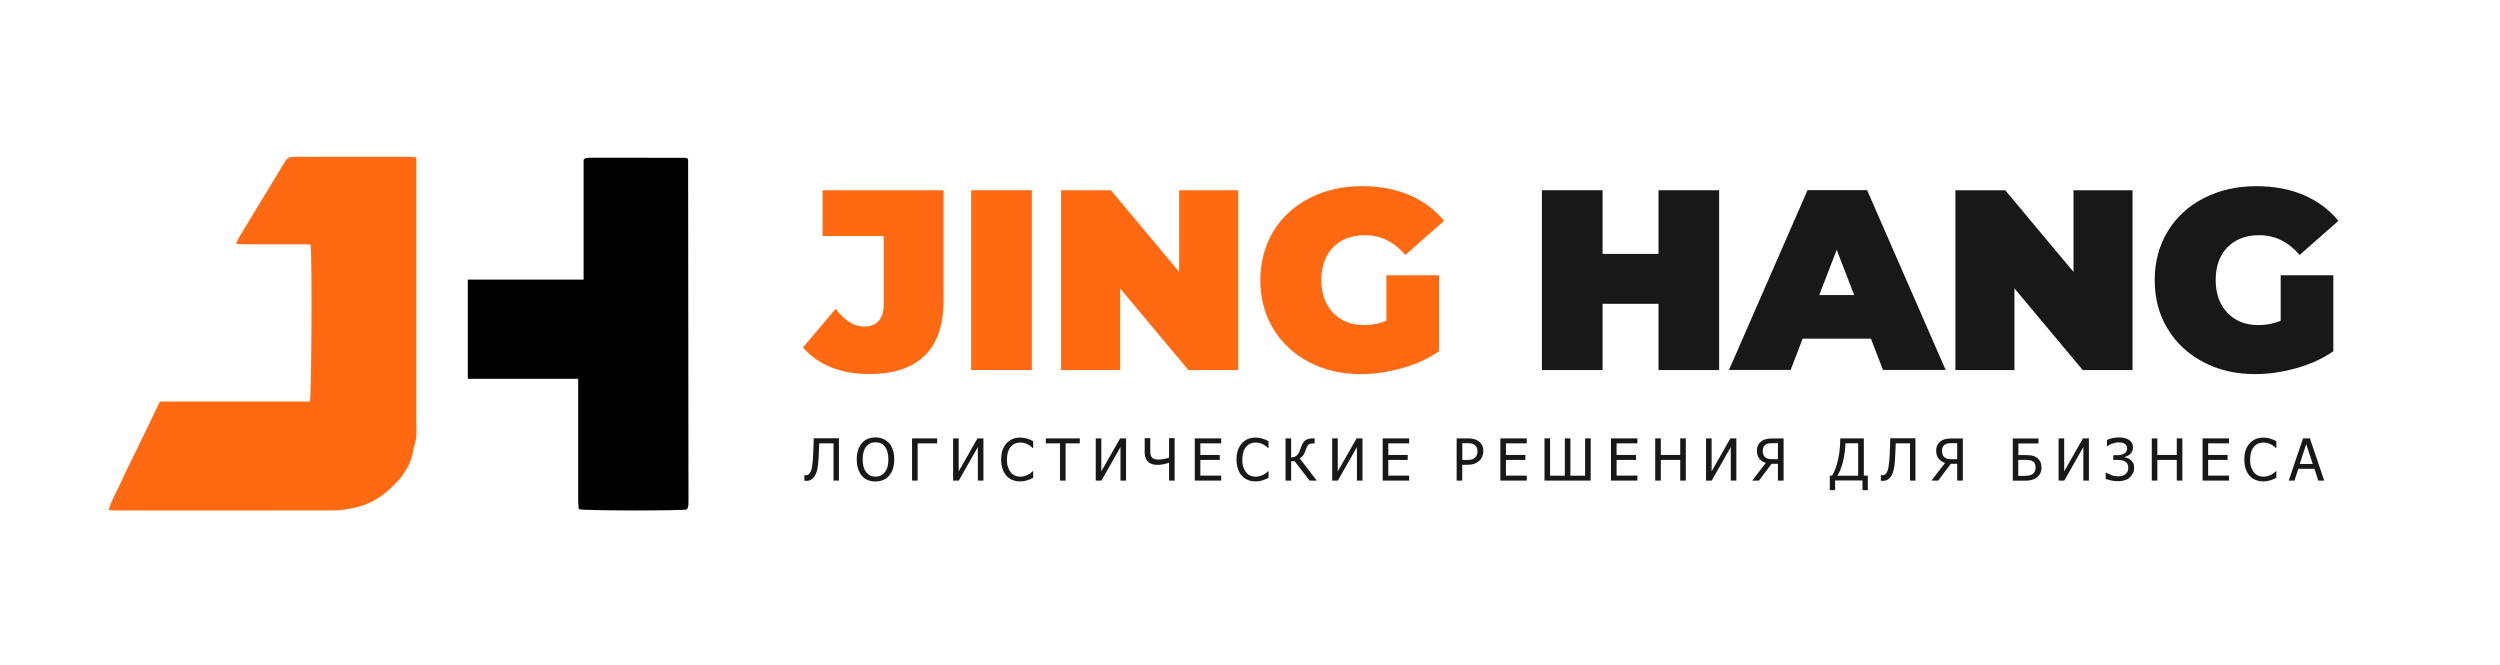 <?xml version="1.0" encoding="UTF-8"?> <svg xmlns="http://www.w3.org/2000/svg" width="282" height="75" viewBox="0 0 282 75" fill="none"><g clip-path="url(#clip0_143_18)"><path d="M93.75 41.43C92.47 40.92 91.41 40.17 90.58 39.19L94.26 34.84C94.8 35.52 95.33 36.02 95.85 36.35C96.37 36.68 96.91 36.84 97.47 36.84C98.18 36.84 98.73 36.63 99.11 36.2C99.49 35.78 99.68 35.15 99.68 34.32V26.62H92.79V21.46H106.43V33.91C106.43 36.67 105.72 38.74 104.3 40.12C102.88 41.5 100.8 42.19 98.06 42.19C96.47 42.2 95.03 41.94 93.75 41.43Z" fill="#FF6912"></path><path d="M109.55 21.46H116.39V41.74H109.55V21.46Z" fill="#FF6912"></path><path d="M139.67 21.46V41.74H134.05L126.35 32.53V41.74H119.69V21.46H125.31L133.01 30.67V21.46H139.67Z" fill="#FF6912"></path><path d="M156.38 31.05H162.32V39.62C161.12 40.45 159.73 41.09 158.15 41.53C156.57 41.97 155.01 42.2 153.49 42.2C151.33 42.2 149.39 41.75 147.67 40.85C145.95 39.95 144.6 38.7 143.63 37.09C142.65 35.48 142.17 33.65 142.17 31.6C142.17 29.55 142.66 27.72 143.63 26.11C144.6 24.5 145.97 23.24 147.71 22.35C149.46 21.45 151.43 21 153.63 21C155.62 21 157.4 21.33 158.97 22C160.54 22.67 161.85 23.64 162.89 24.91L158.52 28.76C157.25 27.27 155.73 26.53 153.97 26.53C152.46 26.53 151.27 26.98 150.38 27.89C149.49 28.8 149.05 30.03 149.05 31.6C149.05 33.12 149.49 34.35 150.37 35.28C151.25 36.21 152.42 36.67 153.89 36.67C154.76 36.67 155.59 36.51 156.38 36.18V31.05Z" fill="#FF6912"></path><path d="M193.92 21.46V41.74H187.08V34.27H180.77V41.74H173.93V21.46H180.77V28.64H187.08V21.46H193.92Z" fill="#181818"></path><path d="M211.04 38.2H203.34L201.98 41.73H195.03L203.89 21.45H210.61L219.47 41.73H212.4L211.04 38.2ZM209.15 33.28L207.18 28.18L205.21 33.28H209.15Z" fill="#181818"></path><path d="M240.55 21.46V41.74H234.93L227.23 32.53V41.74H220.57V21.46H226.19L233.89 30.67V21.46H240.55Z" fill="#181818"></path><path d="M257.26 31.05H263.2V39.62C262 40.45 260.61 41.09 259.03 41.53C257.45 41.97 255.89 42.2 254.37 42.2C252.21 42.2 250.27 41.75 248.55 40.85C246.83 39.95 245.48 38.7 244.51 37.09C243.53 35.48 243.05 33.65 243.05 31.6C243.05 29.55 243.54 27.72 244.51 26.11C245.48 24.5 246.85 23.24 248.59 22.35C250.34 21.45 252.31 21 254.51 21C256.5 21 258.28 21.33 259.85 22C261.42 22.67 262.73 23.64 263.77 24.91L259.4 28.76C258.13 27.27 256.61 26.53 254.85 26.53C253.34 26.53 252.15 26.98 251.26 27.89C250.37 28.8 249.93 30.03 249.93 31.6C249.93 33.12 250.37 34.35 251.25 35.28C252.13 36.21 253.3 36.67 254.77 36.67C255.64 36.67 256.47 36.51 257.26 36.18V31.05Z" fill="#181818"></path><path d="M94.65 54.21H94.02V50.01H92.41C92.4 50.25 92.4 50.49 92.38 50.72C92.37 50.95 92.36 51.15 92.35 51.34C92.33 51.79 92.31 52.16 92.27 52.46C92.23 52.75 92.18 53 92.12 53.2C92.06 53.39 91.99 53.55 91.92 53.67C91.84 53.79 91.76 53.89 91.67 53.97C91.57 54.06 91.47 54.12 91.36 54.17C91.25 54.21 91.12 54.24 90.98 54.24C90.94 54.24 90.89 54.24 90.84 54.23C90.79 54.23 90.76 54.23 90.73 54.23V53.6H90.77C90.79 53.6 90.81 53.6 90.82 53.61C90.83 53.61 90.86 53.61 90.89 53.61C90.97 53.61 91.04 53.6 91.1 53.57C91.17 53.55 91.22 53.51 91.27 53.46C91.42 53.32 91.52 53.06 91.59 52.7C91.66 52.33 91.7 51.84 91.73 51.22C91.74 51.01 91.75 50.74 91.76 50.39C91.77 50.05 91.78 49.73 91.79 49.44H94.63V54.21H94.65Z" fill="#181818"></path><path d="M100.3 49.99C100.48 50.2 100.62 50.46 100.72 50.77C100.82 51.08 100.87 51.43 100.87 51.83C100.87 52.22 100.82 52.57 100.72 52.88C100.62 53.19 100.48 53.45 100.29 53.66C100.1 53.88 99.87 54.05 99.61 54.15C99.35 54.26 99.07 54.31 98.75 54.31C98.43 54.31 98.14 54.26 97.88 54.15C97.62 54.04 97.4 53.88 97.21 53.66C97.03 53.45 96.89 53.19 96.79 52.88C96.69 52.57 96.64 52.22 96.64 51.83C96.64 51.43 96.69 51.08 96.79 50.77C96.89 50.47 97.03 50.21 97.21 49.99C97.39 49.78 97.61 49.62 97.87 49.51C98.13 49.4 98.42 49.34 98.74 49.34C99.06 49.34 99.36 49.4 99.62 49.51C99.9 49.63 100.12 49.79 100.3 49.99ZM100.21 51.83C100.21 51.51 100.18 51.23 100.11 50.99C100.04 50.75 99.95 50.55 99.82 50.38C99.69 50.22 99.54 50.09 99.36 50.01C99.18 49.93 98.98 49.89 98.76 49.89C98.53 49.89 98.33 49.93 98.16 50.01C97.99 50.09 97.84 50.21 97.7 50.38C97.57 50.54 97.48 50.75 97.41 50.99C97.34 51.24 97.31 51.51 97.31 51.82C97.31 52.45 97.44 52.92 97.7 53.26C97.96 53.59 98.31 53.76 98.76 53.76C99.21 53.76 99.55 53.59 99.81 53.26C100.08 52.93 100.21 52.45 100.21 51.83Z" fill="#181818"></path><path d="M105.7 50.01H103.51V54.21H102.88V49.45H105.71V50.01H105.7Z" fill="#181818"></path><path d="M110.93 54.21H110.3V50.43L108.15 54.21H107.51V49.45H108.14V53.17L110.26 49.45H110.93V54.21Z" fill="#181818"></path><path d="M115.07 54.3C114.76 54.3 114.47 54.25 114.21 54.14C113.95 54.04 113.72 53.88 113.53 53.67C113.34 53.46 113.19 53.2 113.09 52.9C112.99 52.59 112.93 52.24 112.93 51.83C112.93 51.43 112.98 51.08 113.08 50.79C113.18 50.49 113.33 50.24 113.52 50.02C113.71 49.81 113.93 49.64 114.19 49.53C114.45 49.42 114.74 49.36 115.06 49.36C115.22 49.36 115.37 49.37 115.51 49.4C115.65 49.42 115.78 49.45 115.9 49.49C116 49.52 116.11 49.56 116.22 49.61C116.33 49.66 116.43 49.71 116.54 49.77V50.54H116.49C116.43 50.49 116.36 50.43 116.28 50.35C116.19 50.28 116.09 50.21 115.96 50.14C115.84 50.07 115.71 50.02 115.56 49.98C115.42 49.94 115.25 49.92 115.06 49.92C114.86 49.92 114.67 49.96 114.48 50.04C114.3 50.12 114.14 50.25 114 50.41C113.87 50.57 113.76 50.78 113.69 51.02C113.62 51.27 113.58 51.54 113.58 51.85C113.58 52.18 113.62 52.46 113.7 52.69C113.78 52.93 113.89 53.13 114.02 53.29C114.15 53.45 114.31 53.57 114.49 53.65C114.67 53.73 114.86 53.77 115.06 53.77C115.24 53.77 115.41 53.75 115.57 53.7C115.73 53.66 115.86 53.6 115.99 53.53C116.11 53.46 116.21 53.4 116.29 53.33C116.37 53.26 116.44 53.2 116.49 53.15H116.54V53.9C116.44 53.95 116.34 54 116.24 54.04C116.15 54.08 116.03 54.13 115.9 54.17C115.76 54.21 115.63 54.25 115.51 54.27C115.42 54.28 115.26 54.3 115.07 54.3Z" fill="#181818"></path><path d="M119.57 54.21V50.01H117.97V49.45H121.8V50.01H120.2V54.21H119.57Z" fill="#181818"></path><path d="M127.02 54.21H126.39V50.43L124.24 54.21H123.6V49.45H124.23V53.17L126.35 49.45H127.02V54.21Z" fill="#181818"></path><path d="M132.5 54.21H131.87V52.19C131.61 52.28 131.38 52.34 131.18 52.38C130.98 52.42 130.76 52.44 130.54 52.44C130.34 52.44 130.15 52.41 129.98 52.36C129.81 52.31 129.66 52.23 129.53 52.12C129.4 52.01 129.3 51.87 129.23 51.69C129.16 51.51 129.12 51.31 129.12 51.07V49.43H129.75V50.75C129.75 50.95 129.76 51.11 129.77 51.22C129.78 51.33 129.83 51.45 129.9 51.55C129.96 51.64 130.05 51.72 130.18 51.77C130.3 51.82 130.46 51.84 130.67 51.84C130.85 51.84 131.06 51.82 131.28 51.78C131.51 51.74 131.71 51.69 131.87 51.62V49.42H132.5V54.21Z" fill="#181818"></path><path d="M134.77 54.21V49.45H137.75V50.01H135.4V51.32H137.59V51.88H135.4V53.65H137.75V54.21H134.77Z" fill="#181818"></path><path d="M141.62 54.3C141.31 54.3 141.02 54.25 140.76 54.14C140.5 54.04 140.27 53.88 140.08 53.67C139.89 53.46 139.74 53.2 139.64 52.9C139.54 52.59 139.48 52.24 139.48 51.83C139.48 51.43 139.53 51.08 139.63 50.79C139.73 50.49 139.88 50.24 140.07 50.02C140.26 49.81 140.48 49.64 140.74 49.53C141 49.42 141.29 49.36 141.61 49.36C141.77 49.36 141.92 49.37 142.06 49.4C142.2 49.42 142.33 49.45 142.45 49.49C142.55 49.52 142.66 49.56 142.77 49.61C142.88 49.66 142.98 49.71 143.09 49.77V50.54H143.04C142.98 50.49 142.91 50.43 142.83 50.35C142.74 50.28 142.64 50.21 142.51 50.14C142.39 50.07 142.26 50.02 142.11 49.98C141.97 49.94 141.8 49.92 141.61 49.92C141.41 49.92 141.22 49.96 141.03 50.04C140.85 50.12 140.69 50.25 140.55 50.41C140.42 50.57 140.31 50.78 140.24 51.02C140.17 51.26 140.13 51.54 140.13 51.85C140.13 52.18 140.17 52.46 140.25 52.69C140.33 52.93 140.44 53.13 140.57 53.29C140.7 53.45 140.86 53.57 141.04 53.65C141.22 53.73 141.41 53.77 141.61 53.77C141.79 53.77 141.96 53.75 142.12 53.7C142.28 53.66 142.41 53.6 142.54 53.53C142.66 53.46 142.76 53.4 142.84 53.33C142.93 53.26 142.99 53.2 143.04 53.15H143.09V53.9C142.99 53.95 142.89 54 142.79 54.04C142.7 54.08 142.58 54.13 142.45 54.17C142.31 54.21 142.18 54.25 142.06 54.27C141.97 54.28 141.81 54.3 141.62 54.3Z" fill="#181818"></path><path d="M148.53 54.21H147.72L146.04 52.03H145.64V54.21H145.01V49.45H145.64V51.6C145.89 51.59 146.09 51.53 146.23 51.41C146.38 51.29 146.5 51.12 146.59 50.9C146.63 50.8 146.66 50.71 146.69 50.63C146.72 50.54 146.75 50.47 146.77 50.41C146.9 50.05 147.06 49.79 147.26 49.66C147.46 49.52 147.73 49.45 148.09 49.45H148.29V50.02H148.13C147.87 50.02 147.69 50.07 147.58 50.17C147.48 50.27 147.38 50.46 147.29 50.74C147.2 51.02 147.1 51.23 147 51.36C146.89 51.49 146.76 51.61 146.61 51.71L148.53 54.21Z" fill="#181818"></path><path d="M153.69 54.21H153.06V50.43L150.91 54.21H150.27V49.45H150.9V53.17L153.02 49.45H153.69V54.21Z" fill="#181818"></path><path d="M155.97 54.21V49.45H158.95V50.01H156.6V51.32H158.79V51.88H156.6V53.65H158.95V54.21H155.97Z" fill="#181818"></path><path d="M167.32 50.88C167.32 51.09 167.28 51.28 167.21 51.47C167.14 51.65 167.03 51.81 166.9 51.94C166.74 52.1 166.54 52.22 166.32 52.31C166.1 52.39 165.82 52.43 165.48 52.43H164.94V54.21H164.31V49.45H165.51C165.79 49.45 166.03 49.47 166.23 49.52C166.43 49.57 166.6 49.64 166.75 49.75C166.93 49.87 167.07 50.03 167.17 50.21C167.27 50.39 167.32 50.62 167.32 50.88ZM166.66 50.9C166.66 50.74 166.63 50.59 166.58 50.47C166.52 50.35 166.44 50.25 166.32 50.17C166.22 50.1 166.1 50.06 165.97 50.03C165.84 50 165.67 49.99 165.47 49.99H164.95V51.89H165.38C165.64 51.89 165.84 51.87 166 51.83C166.16 51.79 166.29 51.71 166.39 51.61C166.48 51.51 166.55 51.41 166.59 51.3C166.64 51.18 166.66 51.05 166.66 50.9Z" fill="#181818"></path><path d="M169.24 54.21V49.45H172.22V50.01H169.87V51.32H172.06V51.88H169.87V53.65H172.22V54.21H169.24Z" fill="#181818"></path><path d="M179.44 54.21H174.22V49.45H174.85V53.66H176.51V49.45H177.14V53.66H178.8V49.45H179.43V54.21H179.44Z" fill="#181818"></path><path d="M181.72 54.21V49.45H184.7V50.01H182.35V51.32H184.54V51.88H182.35V53.65H184.7V54.21H181.72Z" fill="#181818"></path><path d="M190.16 54.21H189.53V51.88H187.34V54.21H186.71V49.45H187.34V51.32H189.53V49.45H190.16V54.21Z" fill="#181818"></path><path d="M195.86 54.21H195.23V50.43L193.08 54.21H192.44V49.45H193.07V53.17L195.19 49.45H195.86V54.21Z" fill="#181818"></path><path d="M201.18 54.21H200.55V52.32H199.83L198.41 54.21H197.65L199.18 52.22C198.86 52.11 198.61 51.94 198.44 51.72C198.26 51.49 198.18 51.19 198.18 50.81C198.18 50.57 198.23 50.36 198.33 50.18C198.43 50 198.57 49.86 198.73 49.74C198.88 49.63 199.06 49.56 199.26 49.52C199.46 49.48 199.69 49.46 199.93 49.46H201.19V54.21H201.18ZM200.55 51.79V49.99H199.89C199.71 49.99 199.56 50 199.45 50.03C199.34 50.05 199.24 50.1 199.15 50.16C199.05 50.23 198.97 50.32 198.92 50.44C198.86 50.56 198.84 50.69 198.84 50.83C198.84 51 198.86 51.14 198.9 51.26C198.94 51.37 199 51.47 199.09 51.56C199.19 51.65 199.3 51.72 199.44 51.75C199.58 51.78 199.74 51.8 199.92 51.8H200.55V51.79Z" fill="#181818"></path><path d="M210.69 55.29H210.09V54.2H207V55.29H206.4V53.65H206.66C206.94 53.2 207.16 52.6 207.33 51.86C207.5 51.12 207.58 50.32 207.58 49.45H210.24V53.65H210.69V55.29ZM209.6 53.65V50H208.17C208.14 50.77 208.04 51.47 207.88 52.1C207.72 52.73 207.51 53.25 207.26 53.66H209.6V53.65Z" fill="#181818"></path><path d="M216.08 54.21H215.45V50.01H213.84C213.83 50.25 213.83 50.49 213.81 50.72C213.8 50.95 213.79 51.15 213.78 51.34C213.76 51.79 213.74 52.16 213.7 52.46C213.66 52.75 213.61 53 213.55 53.2C213.49 53.39 213.42 53.55 213.35 53.67C213.27 53.79 213.19 53.89 213.1 53.97C213 54.06 212.9 54.12 212.79 54.17C212.68 54.21 212.55 54.24 212.41 54.24C212.37 54.24 212.32 54.24 212.27 54.23C212.22 54.23 212.19 54.23 212.16 54.23V53.6H212.2C212.22 53.6 212.24 53.6 212.25 53.61C212.26 53.61 212.29 53.61 212.32 53.61C212.4 53.61 212.47 53.6 212.53 53.57C212.6 53.55 212.65 53.51 212.7 53.46C212.85 53.32 212.95 53.06 213.02 52.7C213.09 52.33 213.13 51.84 213.16 51.22C213.17 51.01 213.18 50.74 213.19 50.39C213.2 50.05 213.21 49.73 213.22 49.44H216.06V54.21H216.08Z" fill="#181818"></path><path d="M221.4 54.21H220.77V52.32H220.05L218.63 54.21H217.87L219.4 52.22C219.08 52.11 218.83 51.94 218.66 51.72C218.48 51.49 218.4 51.19 218.4 50.81C218.4 50.57 218.45 50.36 218.55 50.18C218.65 50 218.79 49.86 218.95 49.74C219.1 49.63 219.28 49.56 219.48 49.52C219.68 49.48 219.91 49.46 220.15 49.46H221.41V54.21H221.4ZM220.77 51.79V49.99H220.11C219.93 49.99 219.78 50 219.67 50.03C219.56 50.05 219.46 50.1 219.37 50.16C219.27 50.23 219.19 50.32 219.14 50.44C219.08 50.56 219.06 50.69 219.06 50.83C219.06 51 219.08 51.14 219.12 51.26C219.16 51.37 219.22 51.47 219.31 51.56C219.41 51.65 219.52 51.72 219.66 51.75C219.8 51.78 219.96 51.8 220.14 51.8H220.77V51.79Z" fill="#181818"></path><path d="M230.28 52.74C230.28 52.97 230.24 53.18 230.15 53.37C230.06 53.56 229.94 53.71 229.79 53.83C229.61 53.97 229.42 54.07 229.21 54.13C229.01 54.19 228.74 54.22 228.42 54.22H227.04V49.46H229.94V50.02H227.67V51.33H228.43C228.75 51.33 229.02 51.35 229.22 51.39C229.42 51.43 229.62 51.52 229.8 51.66C229.96 51.79 230.08 51.94 230.16 52.13C230.24 52.29 230.28 52.5 230.28 52.74ZM229.62 52.75C229.62 52.59 229.59 52.45 229.54 52.33C229.49 52.21 229.41 52.11 229.29 52.04C229.17 51.96 229.04 51.91 228.88 51.9C228.73 51.88 228.51 51.87 228.23 51.87H227.66V53.68H228.21C228.49 53.68 228.71 53.67 228.86 53.64C229.01 53.61 229.15 53.56 229.26 53.48C229.38 53.4 229.47 53.3 229.52 53.19C229.57 53.08 229.62 52.92 229.62 52.75Z" fill="#181818"></path><path d="M235.63 54.21H235V50.43L232.85 54.21H232.21V49.45H232.84V53.17L234.96 49.45H235.63V54.21Z" fill="#181818"></path><path d="M240.37 51.91C240.48 52 240.56 52.12 240.63 52.25C240.7 52.39 240.73 52.56 240.73 52.78C240.73 52.99 240.69 53.19 240.6 53.37C240.51 53.55 240.4 53.71 240.25 53.85C240.1 53.99 239.91 54.1 239.68 54.17C239.45 54.24 239.2 54.28 238.93 54.28C238.63 54.28 238.36 54.25 238.11 54.19C237.86 54.13 237.66 54.07 237.52 54.01V53.3H237.56C237.73 53.41 237.94 53.51 238.18 53.6C238.42 53.69 238.67 53.73 238.91 53.73C239.07 53.73 239.22 53.71 239.38 53.67C239.53 53.63 239.66 53.56 239.77 53.47C239.87 53.38 239.95 53.27 240 53.16C240.05 53.05 240.07 52.91 240.07 52.75C240.07 52.59 240.04 52.45 239.98 52.34C239.92 52.23 239.84 52.14 239.73 52.07C239.63 52 239.5 51.95 239.35 51.92C239.2 51.89 239.05 51.88 238.88 51.88H238.38V51.35H238.82C239.16 51.35 239.43 51.28 239.63 51.15C239.83 51.02 239.94 50.82 239.94 50.56C239.94 50.44 239.91 50.34 239.86 50.26C239.81 50.18 239.74 50.11 239.65 50.05C239.55 49.99 239.44 49.95 239.33 49.93C239.22 49.91 239.1 49.9 238.97 49.9C238.83 49.9 238.7 49.92 238.57 49.95C238.44 49.98 238.31 50.02 238.2 50.06C238.09 50.1 237.99 50.15 237.91 50.2C237.83 50.25 237.76 50.29 237.71 50.32H237.67V49.62C237.82 49.55 238.01 49.49 238.26 49.43C238.51 49.37 238.76 49.34 239 49.34C239.24 49.34 239.46 49.36 239.63 49.4C239.81 49.44 239.97 49.51 240.12 49.6C240.28 49.7 240.4 49.83 240.48 49.97C240.56 50.11 240.6 50.28 240.6 50.48C240.6 50.74 240.51 50.96 240.34 51.16C240.17 51.35 239.94 51.48 239.67 51.54V51.59C239.78 51.61 239.89 51.64 240.02 51.69C240.15 51.74 240.27 51.82 240.37 51.91Z" fill="#181818"></path><path d="M246.17 54.21H245.54V51.88H243.35V54.21H242.72V49.45H243.35V51.32H245.54V49.45H246.17V54.21Z" fill="#181818"></path><path d="M248.45 54.21V49.45H251.43V50.01H249.08V51.32H251.27V51.88H249.08V53.65H251.43V54.21H248.45Z" fill="#181818"></path><path d="M255.3 54.3C254.99 54.3 254.7 54.25 254.44 54.14C254.18 54.04 253.95 53.88 253.76 53.67C253.57 53.46 253.42 53.2 253.32 52.9C253.22 52.59 253.16 52.24 253.16 51.83C253.16 51.43 253.21 51.08 253.31 50.79C253.41 50.49 253.56 50.24 253.75 50.02C253.94 49.81 254.16 49.64 254.42 49.53C254.68 49.42 254.97 49.36 255.29 49.36C255.45 49.36 255.6 49.37 255.74 49.4C255.88 49.42 256.01 49.45 256.13 49.49C256.23 49.52 256.34 49.56 256.45 49.61C256.56 49.66 256.66 49.71 256.77 49.77V50.54H256.72C256.66 50.49 256.59 50.43 256.51 50.35C256.42 50.28 256.32 50.21 256.19 50.14C256.07 50.07 255.94 50.02 255.79 49.98C255.65 49.94 255.48 49.92 255.29 49.92C255.09 49.92 254.9 49.96 254.71 50.04C254.53 50.12 254.37 50.25 254.23 50.41C254.1 50.57 253.99 50.78 253.92 51.02C253.85 51.26 253.81 51.54 253.81 51.85C253.81 52.18 253.85 52.46 253.93 52.69C254.01 52.93 254.12 53.13 254.25 53.29C254.38 53.45 254.54 53.57 254.72 53.65C254.9 53.73 255.09 53.77 255.29 53.77C255.47 53.77 255.64 53.75 255.8 53.7C255.96 53.66 256.09 53.6 256.22 53.53C256.34 53.46 256.44 53.4 256.52 53.33C256.61 53.26 256.67 53.2 256.72 53.15H256.77V53.9C256.67 53.95 256.57 54 256.47 54.04C256.38 54.08 256.26 54.13 256.13 54.17C255.99 54.21 255.86 54.25 255.74 54.27C255.64 54.28 255.49 54.3 255.3 54.3Z" fill="#181818"></path><path d="M258.17 54.21L259.78 49.45H260.56L262.17 54.21H261.5L261.07 52.88H259.25L258.82 54.21H258.17ZM260.88 52.34L260.14 50.09L259.41 52.34H260.88Z" fill="#181818"></path><path d="M46.96 17.75C46.96 18.18 46.96 18.49 46.96 18.81C46.96 28.47 46.96 38.13 46.96 47.79C46.96 48.27 46.99 48.75 46.96 49.23C46.93 49.59 46.82 49.95 46.74 50.31C46.71 50.44 46.65 50.56 46.63 50.69C46.37 52.59 45.27 54.01 43.9 55.23C42.78 56.23 41.48 56.96 39.99 57.27C39.27 57.42 38.52 57.57 37.79 57.57C29.57 57.59 21.35 57.58 13.12 57.58C12.86 57.58 12.6 57.56 12.25 57.54C12.58 56.37 13.19 55.44 13.63 54.43C14.09 53.39 14.61 52.37 15.11 51.34C15.6 50.34 16.09 49.34 16.58 48.33C17.06 47.33 17.54 46.33 18.04 45.29C23.71 45.29 29.35 45.29 34.96 45.29C35.14 44.65 35.21 29.46 35.05 27.6C34.79 27.59 34.51 27.56 34.23 27.56C32.02 27.56 29.81 27.56 27.6 27.56C27.32 27.56 27.04 27.53 26.61 27.5C26.8 27.13 26.91 26.87 27.05 26.63C28.66 23.97 30.28 21.31 31.89 18.66C31.99 18.5 32.11 18.35 32.19 18.19C32.36 17.83 32.67 17.71 33.03 17.69C33.22 17.68 33.4 17.69 33.59 17.69C37.69 17.69 41.79 17.69 45.88 17.69C46.21 17.69 46.52 17.73 46.96 17.75Z" fill="#FF6912"></path><path d="M77.62 18C77.62 17.98 77.6 17.95 77.58 17.93C77.56 17.91 77.55 17.89 77.52 17.86C77.45 17.84 77.38 17.8 77.3 17.8C73.73 17.79 70.17 17.79 66.6 17.79C66.42 17.79 66.23 17.82 66.05 17.84C66.03 17.84 66 17.86 65.98 17.87C65.96 17.89 65.94 17.91 65.83 18.03C65.83 22.43 65.83 26.94 65.83 31.54C64.18 31.54 62.61 31.54 61.05 31.54C59.45 31.54 57.86 31.54 56.26 31.54C55.1 31.54 53.93 31.54 52.77 31.54V42.73C53.81 42.73 54.86 42.73 55.9 42.73C57.44 42.73 58.99 42.73 60.53 42.73C62.04 42.73 63.56 42.73 65.22 42.73C65.22 43.13 65.22 43.41 65.22 43.7C65.22 47.98 65.22 52.27 65.22 56.55C65.22 56.86 65.26 57.17 65.29 57.44C66.01 57.62 76.8 57.62 77.46 57.47C77.49 57.43 77.53 57.39 77.55 57.34C77.57 57.29 77.6 57.24 77.61 57.19C77.63 57.11 77.64 57.03 77.65 56.95C77.66 56.79 77.66 56.63 77.66 56.47C77.64 43.65 77.63 30.82 77.62 18Z" fill="black"></path></g><defs><clipPath id="clip0_143_18"><rect width="281.19" height="74.55" fill="white"></rect></clipPath></defs></svg> 